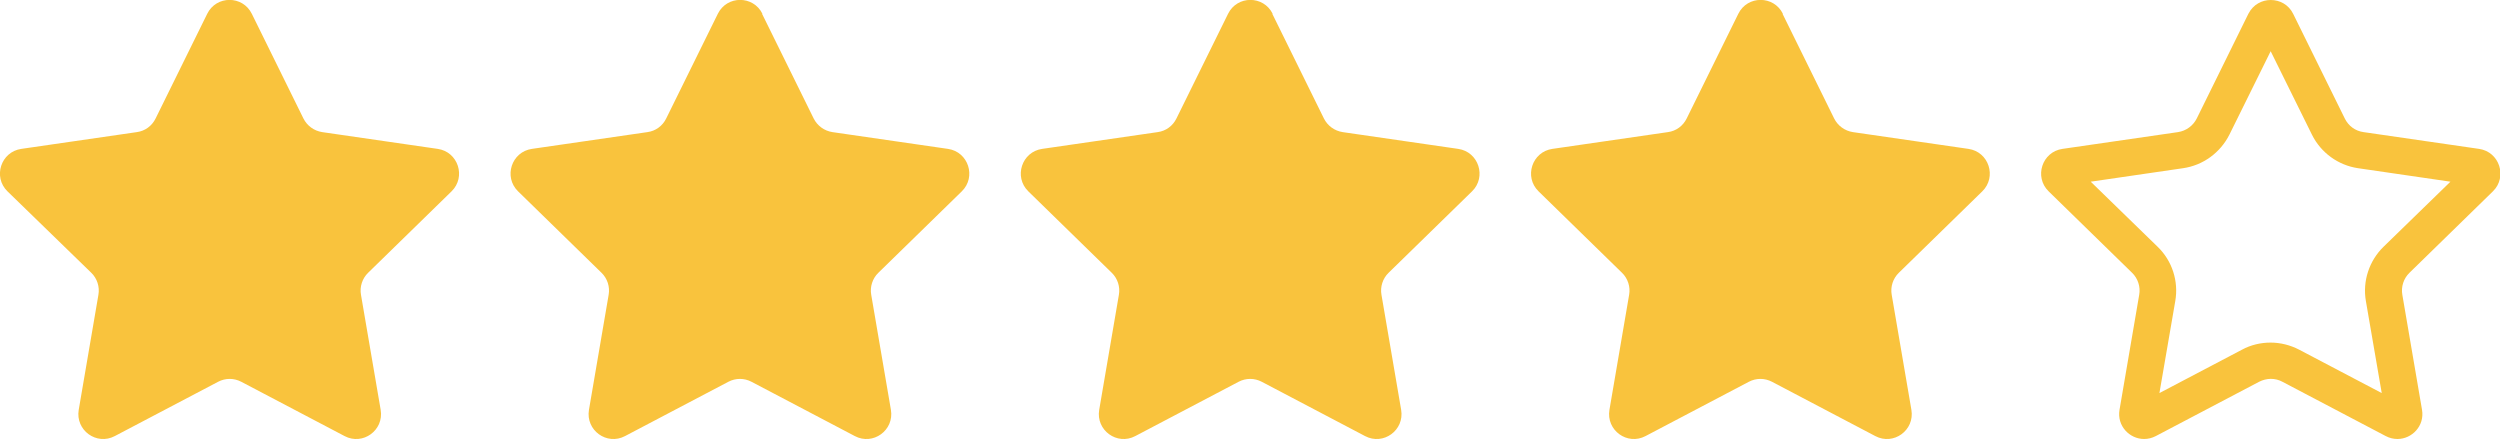 <svg xmlns="http://www.w3.org/2000/svg" viewBox="0 0 137.19 24.09"><path d="m13.82.76 2.83 5.74c.2.4.58.68 1.03.75l6.34.92c1.12.16 1.57 1.54.76 2.33l-4.58 4.47c-.32.31-.47.77-.39 1.21l1.08 6.31c.19 1.12-.98 1.97-1.98 1.44l-5.67-2.98c-.4-.21-.87-.21-1.27 0L6.3 23.93c-1 .53-2.17-.32-1.98-1.44l1.08-6.31c.08-.44-.07-.9-.39-1.21L.41 10.5c-.81-.79-.36-2.17.76-2.33l6.34-.92c.45-.06.83-.34 1.03-.75L11.37.76c.5-1.02 1.95-1.02 2.45 0Zm28 0 2.83 5.74c.2.4.58.68 1.03.75l6.34.92c1.12.16 1.57 1.54.76 2.33l-4.58 4.47c-.32.31-.47.77-.39 1.21l1.08 6.31c.19 1.12-.98 1.97-1.98 1.44l-5.67-2.98c-.4-.21-.87-.21-1.27 0l-5.67 2.98c-1 .53-2.17-.32-1.98-1.44l1.08-6.31c.08-.44-.07-.9-.39-1.21l-4.58-4.47c-.81-.79-.36-2.17.76-2.33l6.34-.92c.45-.06.83-.34 1.03-.75L39.39.76c.5-1.02 1.95-1.02 2.45 0Zm28 0 2.83 5.74c.2.4.58.68 1.03.75l6.34.92c1.12.16 1.57 1.54.76 2.33l-4.58 4.47c-.32.31-.47.77-.39 1.21l1.08 6.31c.19 1.12-.98 1.97-1.98 1.44l-5.67-2.98c-.4-.21-.87-.21-1.27 0l-5.67 2.98c-1 .53-2.17-.32-1.98-1.44l1.08-6.31c.08-.44-.07-.9-.39-1.21l-4.58-4.47c-.81-.79-.36-2.17.76-2.33l6.34-.92c.45-.06.83-.34 1.03-.75L67.39.76c.5-1.02 1.95-1.02 2.45 0Zm28 0 2.83 5.74c.2.4.58.68 1.03.75l6.34.92c1.12.16 1.57 1.54.76 2.33l-4.58 4.47c-.32.31-.47.77-.39 1.21l1.08 6.31c.19 1.12-.98 1.97-1.98 1.44l-5.67-2.98c-.4-.21-.87-.21-1.27 0l-5.67 2.98c-1 .53-2.17-.32-1.98-1.44l1.08-6.31c.08-.44-.07-.9-.39-1.21l-4.58-4.47c-.81-.79-.36-2.17.76-2.33l6.34-.92c.45-.06.83-.34 1.03-.75L95.39.76c.5-1.02 1.95-1.02 2.45 0ZM124.6 2.8l2.27 4.59c.49.99 1.44 1.68 2.53 1.84l5.07.74-3.67 3.57c-.79.77-1.16 1.89-.97 2.98l.87 5.05-4.53-2.38c-.48-.25-1.02-.39-1.57-.39s-1.09.13-1.57.39l-4.53 2.38.87-5.05c.19-1.09-.17-2.21-.97-2.98l-3.67-3.57 5.07-.74c1.1-.16 2.04-.85 2.54-1.84l2.27-4.59m0-2.8c-.49 0-.97.25-1.23.76l-2.83 5.74c-.2.4-.58.68-1.03.75l-6.34.92c-1.12.16-1.57 1.54-.76 2.33l4.58 4.47c.32.31.47.77.39 1.21l-1.08 6.31c-.15.88.55 1.6 1.35 1.6.21 0 .43-.05.64-.16l5.67-2.98c.2-.1.42-.16.64-.16s.44.05.64.16l5.67 2.98c.21.11.43.16.64.16.8 0 1.5-.72 1.35-1.6l-1.08-6.31c-.08-.44.07-.9.39-1.21l4.58-4.47c.81-.79.36-2.17-.76-2.33l-6.34-.92c-.45-.06-.83-.34-1.03-.75L125.84.76c-.25-.51-.74-.76-1.23-.76Z" style="fill:#f9c33d"/></svg>
